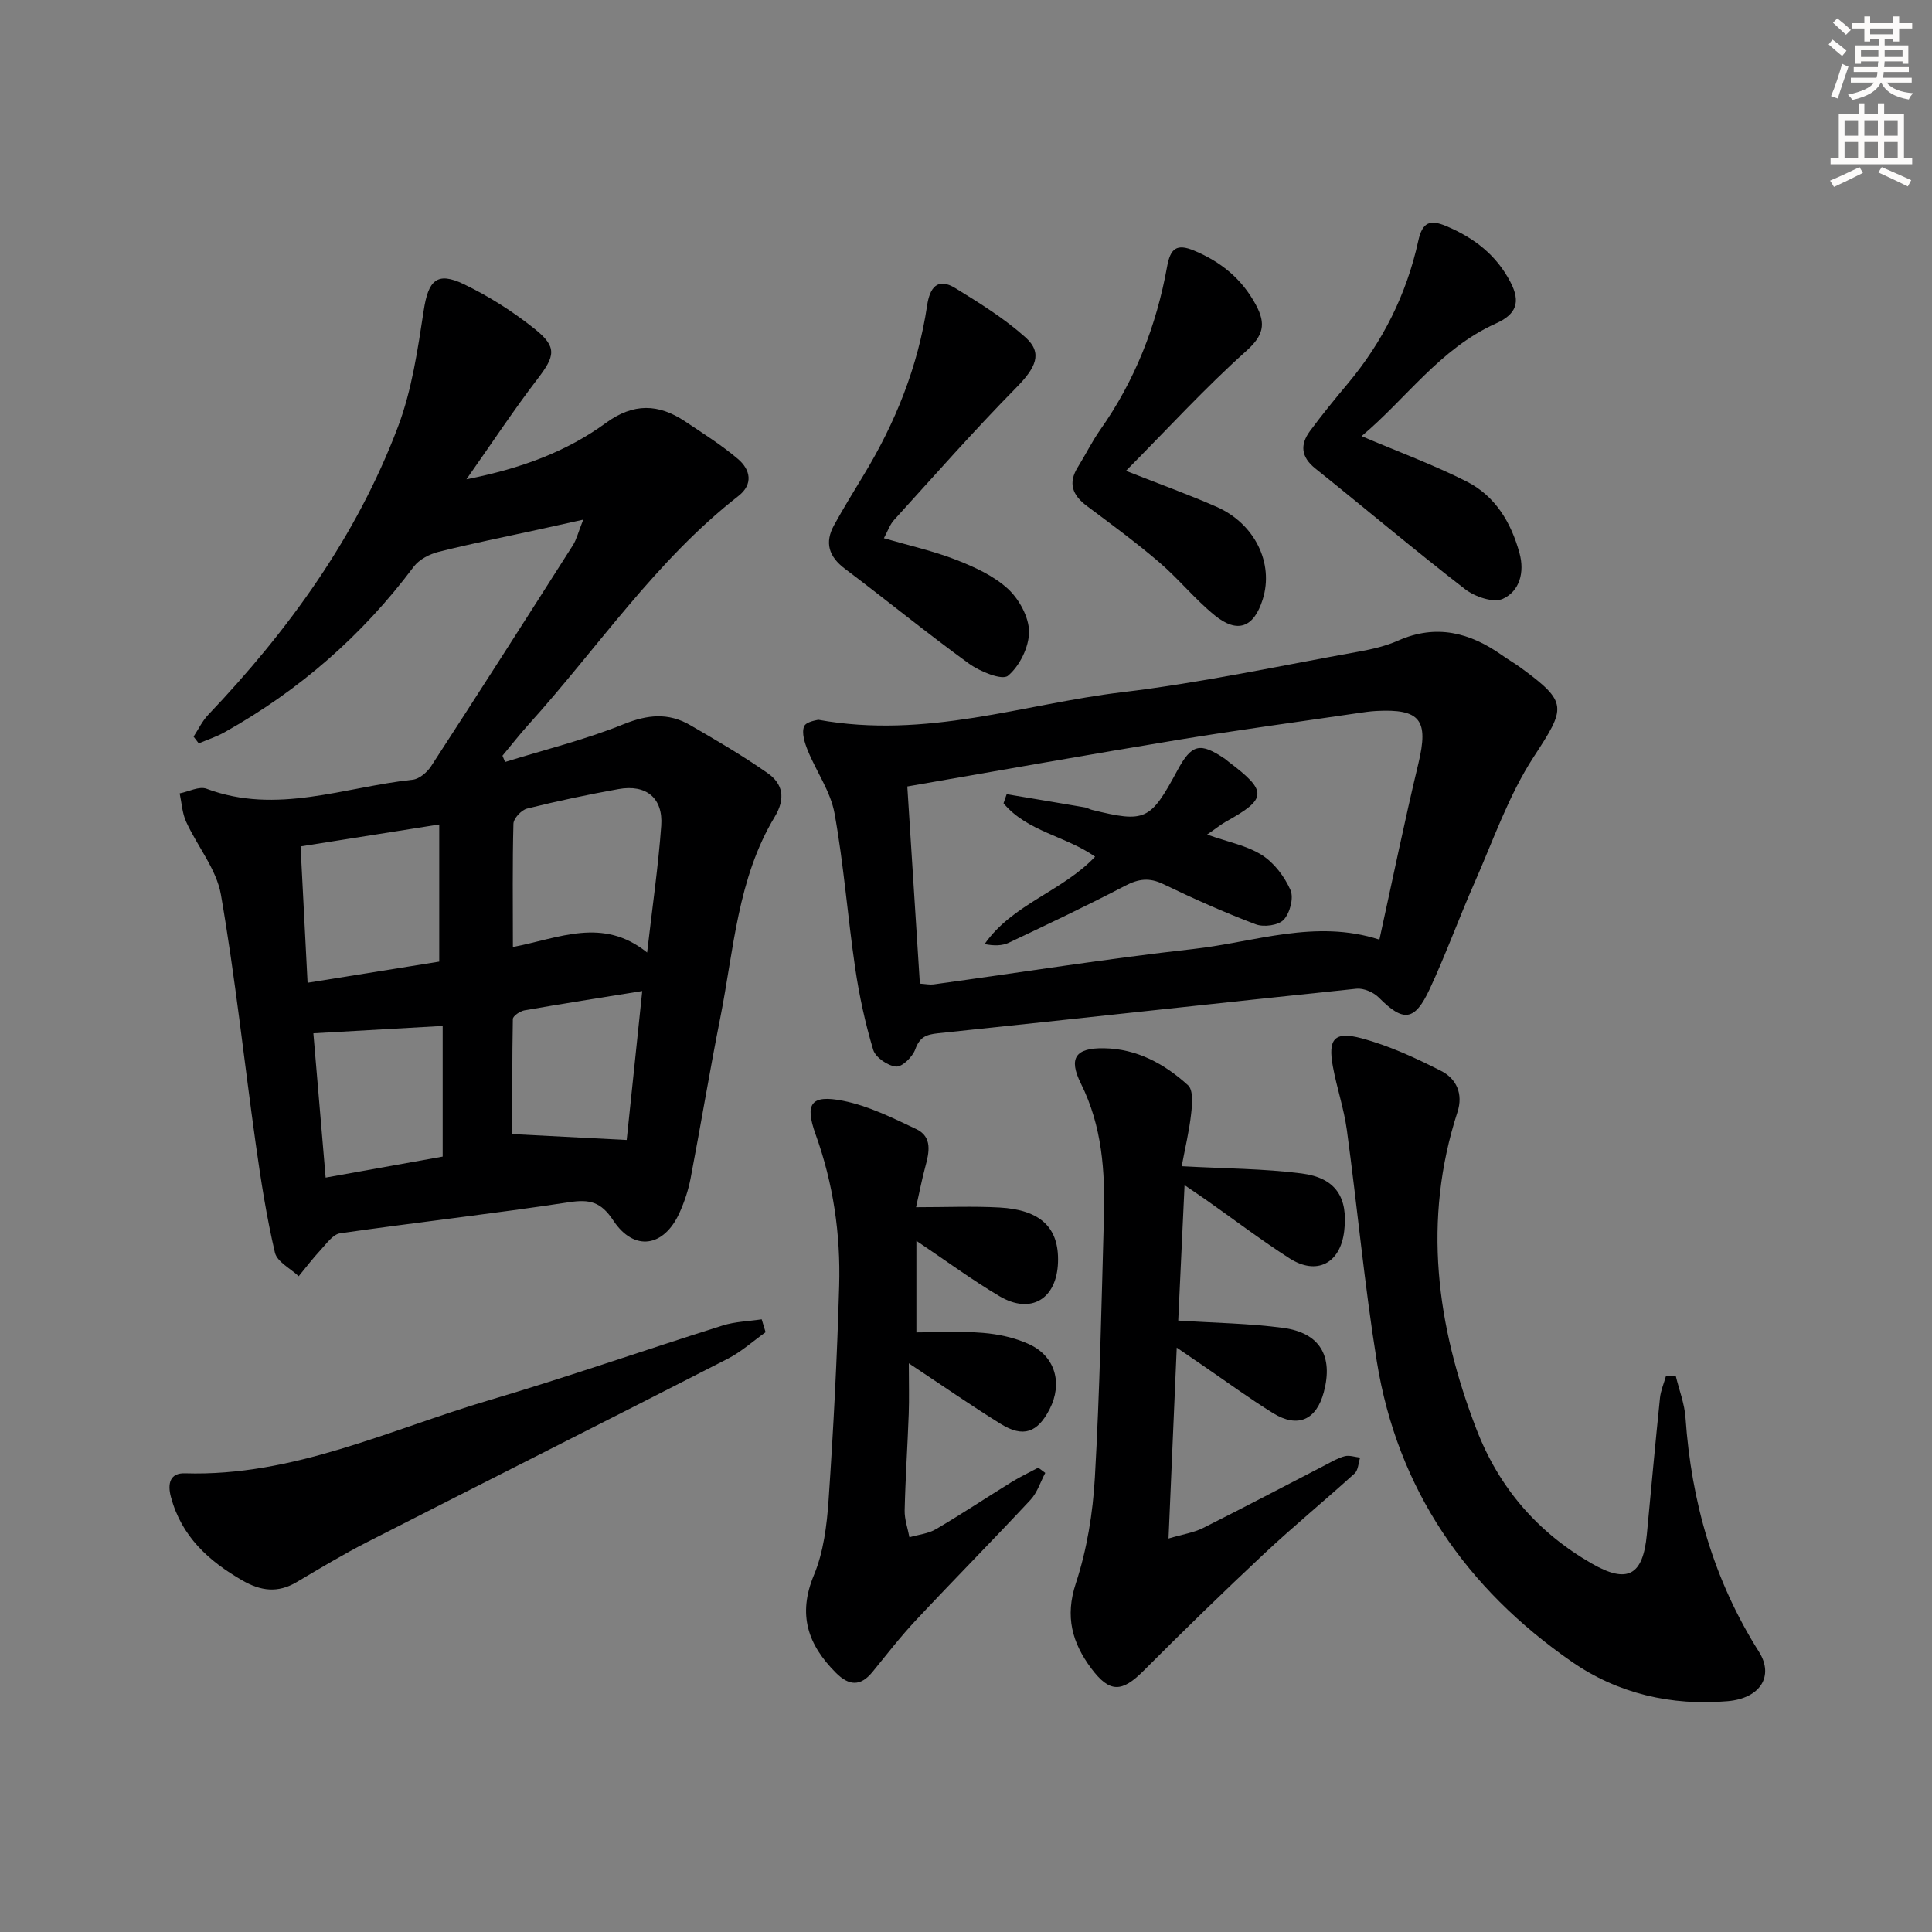 <svg enable-background="new 0 0 400 400" viewBox="0 0 400 400" xmlns="http://www.w3.org/2000/svg"><rect x="0" y="0" width="400" height="400" fill="#808080" stroke="none"/><g fill="#000001"><path d="m120.75 107.59c-3.93.87-6.55 1.46-9.18 2.03-6.93 1.52-13.9 2.9-20.77 4.63-1.88.47-4.03 1.59-5.15 3.09-10.64 14.21-23.69 25.6-39.15 34.26-1.68.94-3.56 1.55-5.35 2.31-.36-.47-.71-.93-1.07-1.4 1-1.52 1.8-3.23 3.04-4.53 16.66-17.53 30.68-36.88 39.27-59.6 2.89-7.64 4.09-15.99 5.34-24.13.95-6.2 2.72-8.1 8.33-5.4 5.18 2.49 10.15 5.66 14.64 9.25 4.71 3.76 4.22 5.62.57 10.38-4.88 6.37-9.3 13.08-14.7 20.75 11.48-2.26 20.78-5.77 28.88-11.67 5.73-4.17 10.9-3.98 16.41-.3 3.72 2.49 7.54 4.89 10.93 7.77 2.56 2.18 3.24 5.2.09 7.66-17.13 13.36-29.11 31.44-43.47 47.34-1.87 2.07-3.59 4.29-5.38 6.43.18.43.36.87.54 1.3 8.2-2.55 16.61-4.61 24.54-7.82 4.94-2 9.26-2.42 13.73.16 5.45 3.15 10.9 6.34 16.05 9.94 3.22 2.24 3.8 5.27 1.5 9.09-7.69 12.74-8.46 27.46-11.26 41.57-2.2 11.06-4.03 22.2-6.15 33.28-.47 2.43-1.27 4.84-2.29 7.1-3.22 7.15-9.42 8.11-13.72 1.6-2.56-3.88-4.9-4.42-9.18-3.77-15.75 2.39-31.6 4.17-47.37 6.43-1.49.21-2.82 2.14-4.03 3.44-1.61 1.73-3.04 3.62-4.55 5.45-1.7-1.61-4.47-2.98-4.92-4.89-1.73-7.38-2.9-14.91-3.96-22.43-2.42-17.23-4.25-34.55-7.22-51.68-.92-5.28-4.88-10-7.2-15.09-.82-1.79-.92-3.91-1.34-5.88 1.87-.36 4.04-1.53 5.56-.96 14.53 5.45 28.52-.36 42.69-1.87 1.37-.15 2.99-1.54 3.81-2.8 9.87-15.19 19.62-30.45 29.35-45.74.74-1.16 1.07-2.59 2.14-5.3zm-14.56 88.48c9.61-1.84 18.61-6.28 27.79 1.14 1.09-9.48 2.31-17.84 2.92-26.24.42-5.76-3.12-8.63-8.84-7.6-6.35 1.14-12.68 2.48-18.94 4.04-1.17.29-2.79 2.03-2.82 3.14-.22 8.28-.11 16.58-.11 25.52zm-42.51 7.4c9.72-1.56 18.65-3 27.26-4.38 0-9.69 0-18.72 0-28.39-9.98 1.58-19.22 3.04-28.71 4.54.49 9.52.94 18.41 1.45 28.23zm27.97 8.94c-8.95.51-17.55 1-26.77 1.52.81 9.58 1.66 19.54 2.54 29.88 8.42-1.51 16.32-2.93 24.23-4.35 0-9.27 0-18.15 0-27.05zm41.32-7.23c-8.74 1.41-16.58 2.63-24.39 4-.91.16-2.39 1.16-2.4 1.8-.16 8.21-.11 16.43-.11 23.82 7.64.39 15.43.79 23.68 1.22 1-9.59 2.09-20.04 3.22-30.84z"/><path d="m169.42 149.02c22.46 4.06 42.48-3.27 62.89-5.7 16.44-1.96 32.7-5.48 49.02-8.41 2.76-.5 5.58-1.15 8.13-2.28 7.89-3.49 14.88-1.68 21.54 3.04 1.22.87 2.53 1.61 3.74 2.49 10.01 7.31 9.47 8.3 2.78 18.57-5.19 7.97-8.37 17.27-12.25 26.06-3.21 7.28-5.92 14.8-9.28 22.01-3.12 6.69-5.46 6.83-10.52 1.73-1.09-1.09-3.13-1.98-4.62-1.83-28.9 3-57.78 6.21-86.67 9.23-2.47.26-3.77.81-4.68 3.32-.56 1.56-2.71 3.68-3.98 3.57-1.72-.15-4.25-1.89-4.73-3.46-1.66-5.52-2.89-11.21-3.73-16.91-1.57-10.67-2.36-21.46-4.28-32.06-.82-4.53-3.77-8.64-5.55-13.03-.63-1.56-1.29-3.62-.75-4.97.43-1.02 2.73-1.29 2.94-1.37zm18.43 13.81c.91 14.3 1.75 27.5 2.6 40.82 1.21.08 2.04.26 2.83.16 17.93-2.46 35.82-5.32 53.8-7.33 12.69-1.42 25.27-6.23 38.51-1.94 2.69-12.23 5.18-24.42 8.08-36.5 2.14-8.95.42-11.33-8.76-10.84-1.33.07-2.65.28-3.96.47-12.31 1.81-24.66 3.47-36.94 5.49-18.5 3.04-36.94 6.34-56.16 9.67z"/><path d="m244.66 241.45c8.99.5 16.97.49 24.83 1.5 7.09.91 9.65 4.98 8.81 11.95-.8 6.68-5.69 9.25-11.36 5.6-5.87-3.77-11.44-8-17.15-12.02-1.31-.92-2.64-1.81-4.54-3.11-.46 9.79-.88 18.82-1.31 28.04 7.58.49 14.7.58 21.7 1.51 7.64 1.02 10.43 5.86 8.44 13.31-1.54 5.77-5.39 7.51-10.5 4.35-4.94-3.06-9.64-6.52-14.45-9.8-1.59-1.09-3.18-2.18-5.5-3.77-.57 13.38-1.11 25.91-1.7 39.52 2.96-.88 5.21-1.2 7.14-2.17 8.47-4.24 16.85-8.67 25.27-13.01 1.33-.69 2.65-1.49 4.08-1.86.97-.25 2.12.17 3.18.29-.36 1.12-.39 2.61-1.15 3.29-6.16 5.59-12.6 10.88-18.67 16.56-8.48 7.94-16.81 16.06-25.02 24.29-4.48 4.49-7 4.62-10.83-.5-3.95-5.29-5.47-10.71-3.19-17.61 2.3-6.99 3.52-14.53 3.94-21.9 1.02-17.93 1.37-35.89 1.87-53.84.27-9.53-.36-18.89-4.75-27.71-2.64-5.31-1.13-7.43 4.78-7.33 6.83.11 12.53 3.24 17.39 7.66 1.11 1.01.87 3.93.64 5.91-.39 3.56-1.25 7.09-1.95 10.85z"/><path d="m346.94 284.84c.7 2.91 1.83 5.79 2.03 8.73 1.2 17.37 5.84 33.6 15.2 48.41 3.17 5.02.3 9.65-6.49 10.23-11.64 1-22.71-1.55-32.25-8.16-21.85-15.16-36.1-35.66-40.38-62.21-2.56-15.89-4.03-31.95-6.2-47.91-.6-4.41-2.08-8.7-2.89-13.1-1.06-5.72.28-7.38 5.95-5.86 5.69 1.53 11.19 4.07 16.47 6.76 3.13 1.59 4.61 4.71 3.37 8.52-7.25 22.39-4.35 44.17 3.93 65.65 4.67 12.13 12.66 21.37 23.89 27.82 7.38 4.24 10.59 2.49 11.39-6.02.89-9.43 1.75-18.85 2.72-28.27.16-1.53.81-3.01 1.23-4.51.68-.02 1.35-.05 2.03-.08z"/><path d="m216.41 304.95c-1 1.87-1.65 4.07-3.05 5.57-7.83 8.4-15.91 16.57-23.76 24.96-3.18 3.39-6.03 7.09-8.98 10.7-2.48 3.03-4.86 2.84-7.53.18-5.83-5.82-7.99-12.06-4.57-20.27 1.99-4.78 2.67-10.28 3.03-15.52 1.01-14.76 1.77-29.55 2.19-44.34.31-10.69-1.21-21.19-4.87-31.35-2.3-6.39-.98-8.3 5.69-6.97 5.23 1.04 10.24 3.53 15.13 5.85 3.43 1.63 2.68 4.87 1.86 7.9-.67 2.47-1.15 5-1.89 8.28 6.34 0 11.81-.24 17.26.06 8.55.47 12.36 4.2 12.13 11.32-.24 7.62-5.6 10.9-12.11 7.05-5.68-3.36-11.02-7.31-17.21-11.47v18.96c4.3 0 9.07-.29 13.79.1 3.25.27 6.63 1 9.57 2.36 5.41 2.49 6.95 8.11 4.23 13.42-2.5 4.89-5.47 5.95-10.11 3.08-6.05-3.75-11.9-7.82-19.05-12.56 0 4.1.1 7.32-.02 10.53-.24 6.64-.69 13.28-.84 19.93-.04 1.84.64 3.7.99 5.55 1.85-.54 3.89-.73 5.5-1.68 5.31-3.11 10.43-6.53 15.67-9.76 1.77-1.09 3.66-1.98 5.49-2.96.49.34.98.71 1.46 1.08z"/><path d="m158.51 275.82c-2.6 1.85-5.02 4.05-7.83 5.49-24.82 12.71-49.74 25.24-74.58 37.92-5.02 2.56-9.86 5.48-14.72 8.35-3.86 2.28-7.38 1.84-11.21-.37-7.02-4.05-12.59-9.12-14.78-17.27-.77-2.87-.13-5.01 2.9-4.91 22.4.7 42.29-9.01 63.01-15.14 16.21-4.79 32.19-10.38 48.32-15.46 2.57-.81 5.38-.87 8.08-1.28.27.89.54 1.78.81 2.67z"/><path d="m183 111.43c5.25 1.53 10.26 2.64 14.97 4.48 3.81 1.49 7.78 3.3 10.72 6.01 2.32 2.14 4.36 5.87 4.36 8.9 0 3.14-1.95 7.08-4.36 9.09-1.21 1.01-5.8-.87-8.08-2.52-8.72-6.32-17.06-13.15-25.66-19.62-3.37-2.53-4.26-5.42-2.26-9.05 1.92-3.49 4.01-6.89 6.08-10.3 6.62-10.89 11.29-22.51 13.18-35.16.55-3.7 2.14-5.88 5.85-3.6 5.04 3.1 10.16 6.28 14.54 10.21 3.62 3.26 2.1 6.28-1.95 10.4-8.71 8.85-16.93 18.19-25.29 27.39-.86.94-1.28 2.26-2.1 3.77z"/><path d="m281.9 90.3c7.61 3.24 14.89 5.92 21.77 9.4 5.91 2.99 9.2 8.48 10.93 14.83 1.09 3.98.01 7.87-3.45 9.45-1.95.89-5.78-.42-7.81-1.99-10.5-8.12-20.65-16.7-31.02-25-2.98-2.38-3.18-4.93-1.1-7.75 2.47-3.34 5.1-6.57 7.77-9.75 7.29-8.69 12.23-18.57 14.65-29.62.85-3.88 2.4-4.5 5.86-3.03 5.71 2.43 10.27 5.92 13.21 11.54 2.2 4.2 1.22 6.7-3.04 8.61-11.54 5.19-18.58 15.62-27.77 23.31z"/><path d="m233.12 97.48c7.41 2.92 13.18 4.99 18.78 7.46 7.92 3.5 11.87 11.69 9.54 19.13-1.83 5.86-5.22 7.18-9.97 3.31-4.1-3.34-7.47-7.56-11.5-11-4.79-4.1-9.89-7.84-14.94-11.62-3-2.24-3.96-4.73-1.86-8.08 1.58-2.53 2.9-5.24 4.61-7.68 7.21-10.21 11.65-21.57 13.85-33.78.68-3.77 1.97-4.85 5.6-3.33 5.58 2.33 9.9 5.85 12.8 11.25 2.13 3.97 1.56 6.33-2.05 9.57-8.47 7.58-16.19 16.03-24.86 24.77z"/><path d="m249.91 172.79c4.35 1.54 8.25 2.27 11.35 4.24 2.54 1.61 4.69 4.46 5.92 7.25.71 1.62-.11 4.76-1.4 6.14-1.08 1.17-4.13 1.58-5.79.95-6.51-2.46-12.88-5.31-19.15-8.33-2.88-1.39-5.12-1.1-7.89.35-7.92 4.13-15.99 7.96-24.07 11.78-1.39.66-3.08.68-5.03.29 5.8-8.31 16.05-10.87 22.88-18.09-5.98-4.25-14.08-5.19-18.96-11.06.22-.63.44-1.25.65-1.88 5.42.91 10.83 1.81 16.24 2.74.48.08.92.39 1.4.5 11.07 2.72 12.1 2.24 17.69-8.14 2.97-5.51 4.7-5.92 9.9-2.39.27.19.51.43.77.62 8.03 6.06 7.94 7.63-.61 12.35-1.11.64-2.14 1.48-3.9 2.68z"/></g><path d="m378.6 9.2.8-1c.9.7 1.9 1.4 2.9 2.3l-.9 1.1c-1.1-.9-2-1.7-2.8-2.4zm.5 10.7c.9-2.1 1.6-4.3 2.3-6.7.4.2.8.4 1.3.6-.7 2.1-1.5 4.3-2.2 6.6zm.4-15.2.9-.9c1 .8 2 1.6 2.8 2.4l-1 1c-1-.9-1.9-1.8-2.7-2.5zm12.5-1.3h1.2v1.4h2.7v1.1h-2.7v2.7h-1.2v-.5h-1.8v1.3h4.9v3.8h-1.2v-.5h-3.7c0 .4-.1.9-.1 1.2h5.1v1h-5.2c0 .5-.1.9-.2 1.2h6v1h-5.2c1.1 1.3 2.9 2 5.5 2.2-.4.4-.7.8-.9 1.3-2.9-.5-4.8-1.6-5.7-3.5h-.1c-.8 1.7-2.7 2.9-5.9 3.6-.2-.4-.6-.8-.9-1.1 2.8-.6 4.6-1.4 5.4-2.5h-4.8v-1h5.3c.1-.3.2-.7.2-1.2h-4.9v-1h5c0-.4 0-.8.1-1.2h-3.6v.5h-1.2v-3.8h4.9v-1.3h-1.8v.5h-1.2v-2.7h-2.6v-1.1h2.6v-1.4h1.2v1.4h4.7v-1.4zm-6.7 8.4h3.6c0-.4 0-.9 0-1.4h-3.6zm1.9-4.7h4.7v-1.2h-4.7zm6.7 3.3h-3.7v1.4h3.7z" fill="#fcfbfa"/><path d="m384.7 21.4h1.3v2.2h2.8v-2.2h1.3v2.2h4.1v9.1h1.7v1.3h-16.9v-1.3h1.7v-9.1h4.1v-2.2zm.3 13.2.7 1.2c-1.8.9-3.8 1.9-6 2.9-.2-.4-.5-.8-.8-1.3 2.4-1 4.4-2 6.1-2.8zm-3.1-6.5h2.8v-3.2h-2.8zm0 4.6h2.8v-3.3h-2.8zm4.1-4.6h2.8v-3.2h-2.8zm0 4.6h2.8v-3.3h-2.8zm3.6 1.9c2.1.9 4.1 1.8 6.1 2.7l-.7 1.3c-2.2-1.1-4.2-2-6.1-2.9zm3.3-9.7h-2.8v3.2h2.8zm-2.8 7.8h2.8v-3.3h-2.8z" fill="#fcfbfa"/></svg>
